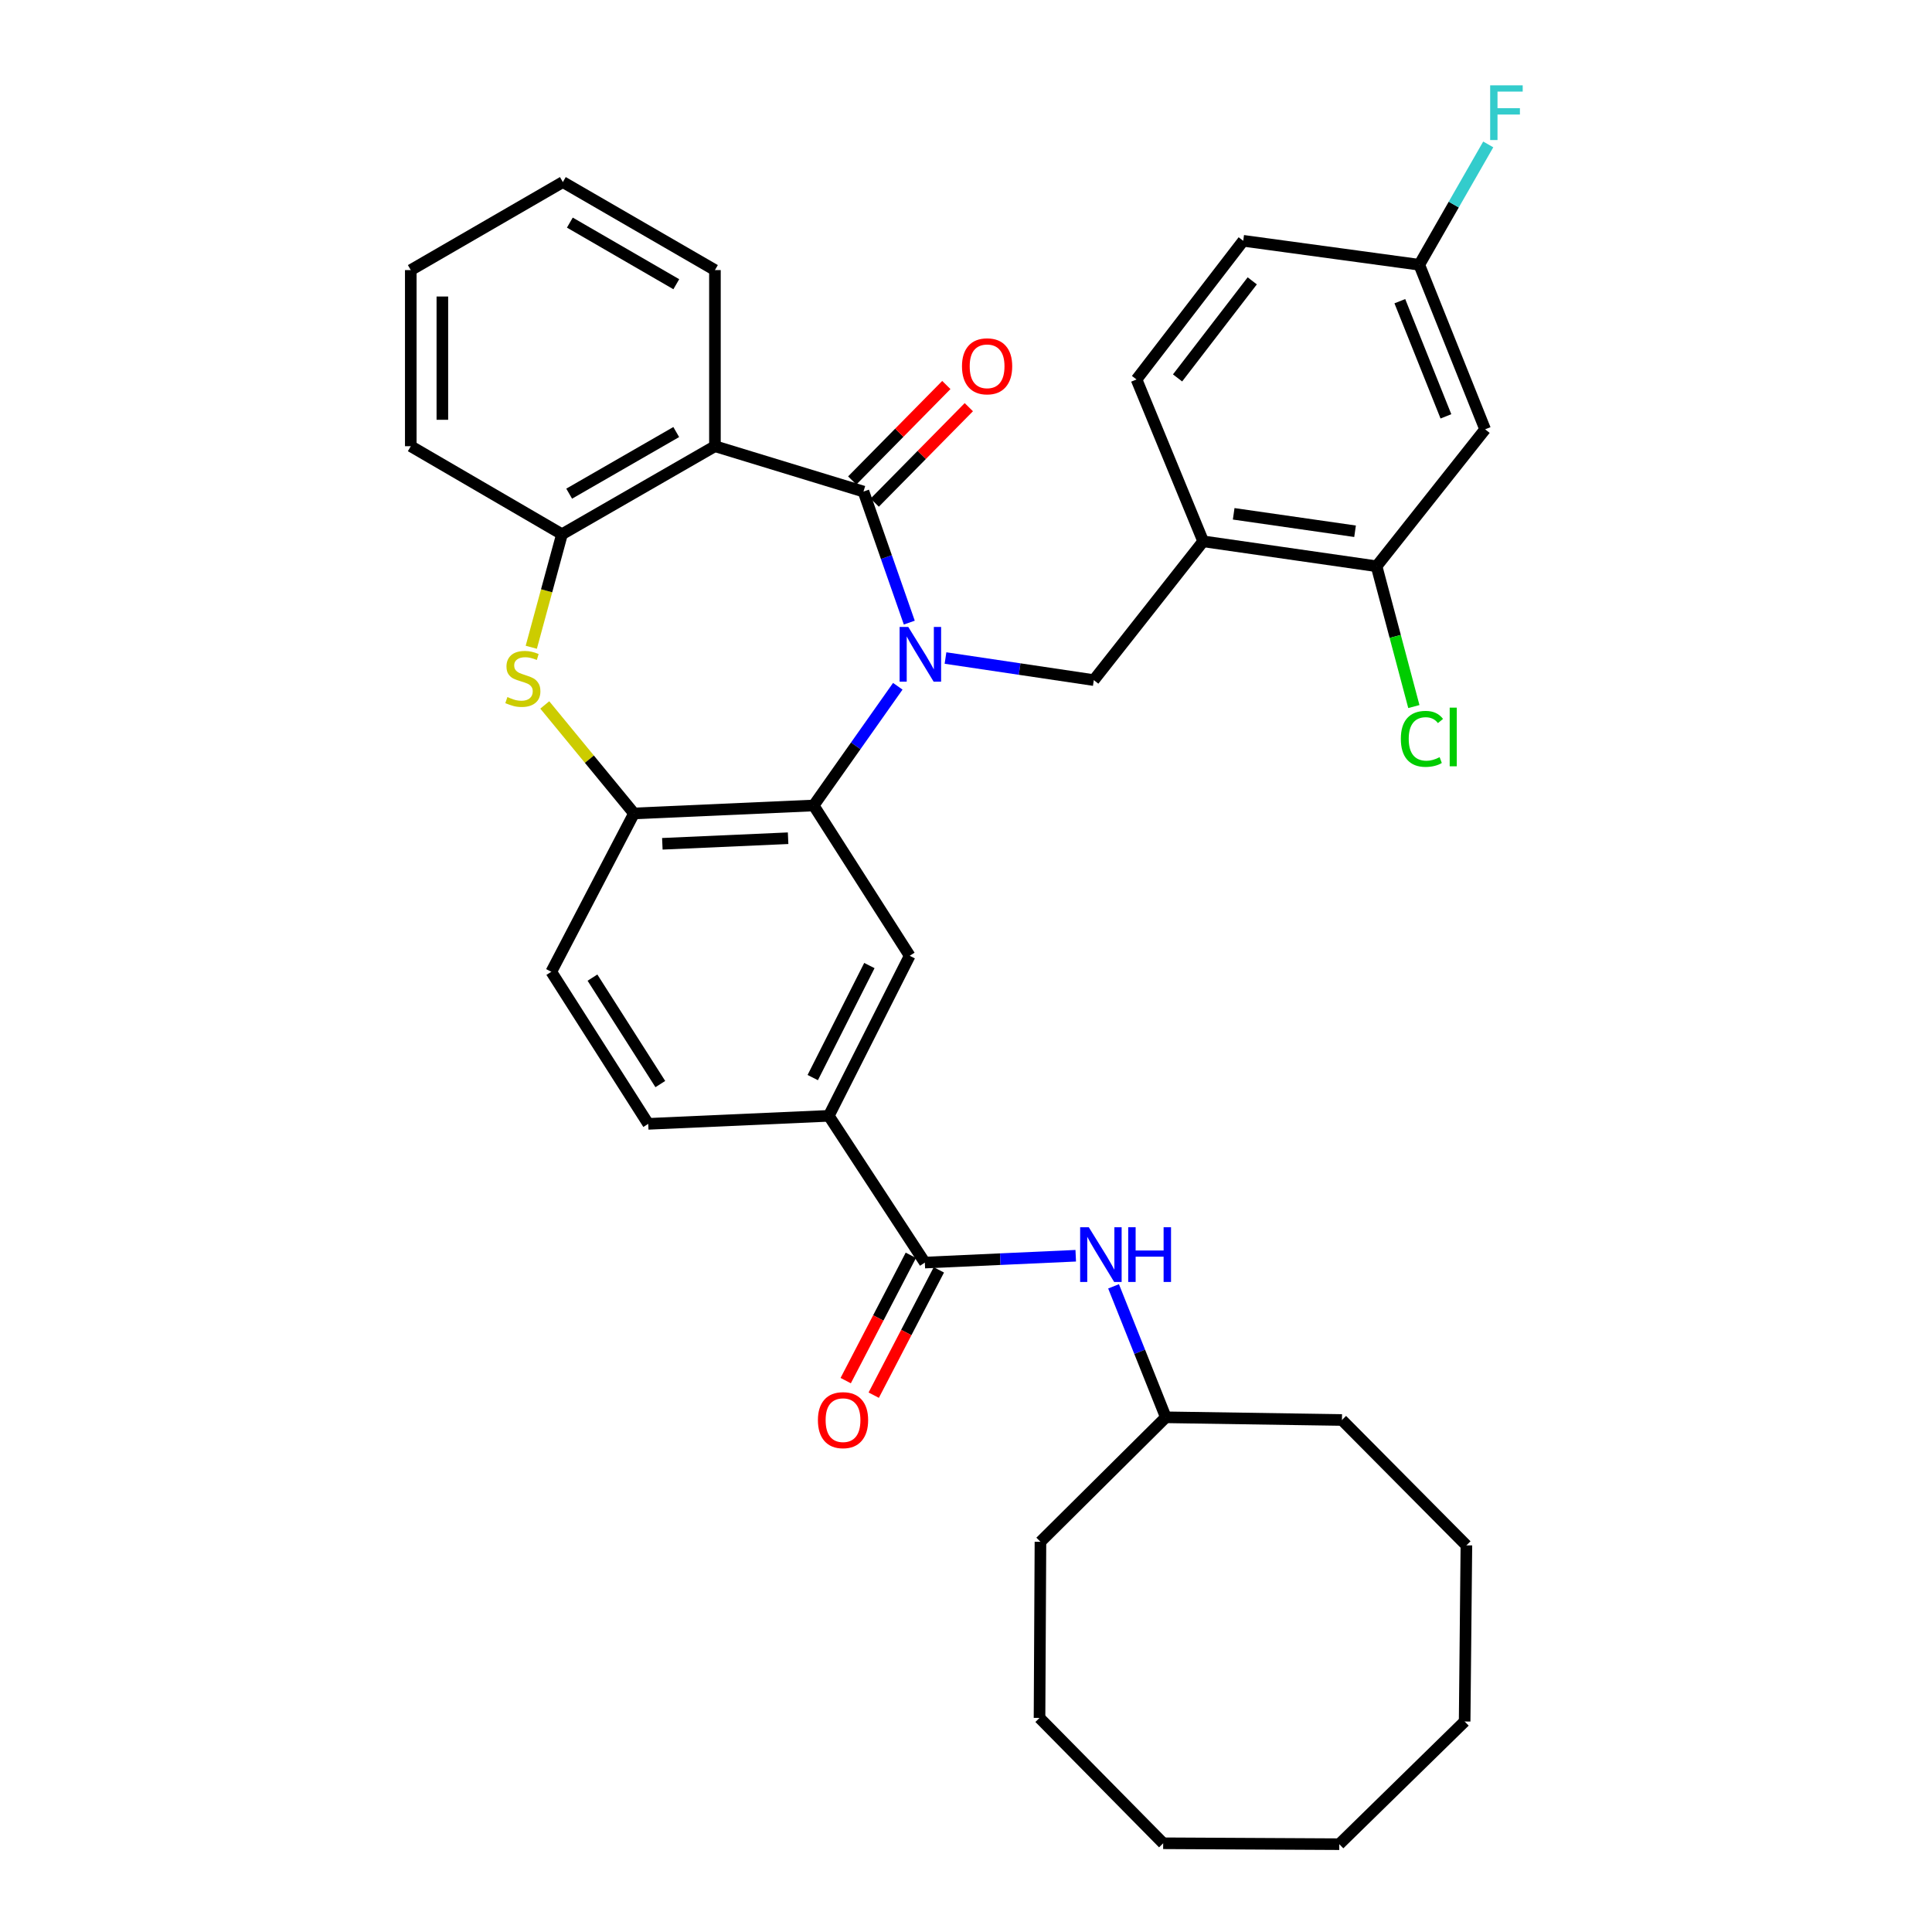 <?xml version='1.0' encoding='iso-8859-1'?>
<svg version='1.1' baseProfile='full'
              xmlns='http://www.w3.org/2000/svg'
                      xmlns:rdkit='http://www.rdkit.org/xml'
                      xmlns:xlink='http://www.w3.org/1999/xlink'
                  xml:space='preserve'
width='1000px' height='1000px' viewBox='0 0 1000 1000'>
<!-- END OF HEADER -->
<rect style='opacity:1.0;fill:#FFFFFF;stroke:none' width='1000' height='1000' x='0' y='0'> </rect>
<path class='bond-0' d='M 470.648,322.264 L 458.792,288.346' style='fill:none;fill-rule:evenodd;stroke:#0000FF;stroke-width:6px;stroke-linecap:butt;stroke-linejoin:miter;stroke-opacity:1' />
<path class='bond-0' d='M 458.792,288.346 L 446.936,254.429' style='fill:none;fill-rule:evenodd;stroke:#000000;stroke-width:6px;stroke-linecap:butt;stroke-linejoin:miter;stroke-opacity:1' />
<path class='bond-1' d='M 464.694,355.209 L 442.92,386.062' style='fill:none;fill-rule:evenodd;stroke:#0000FF;stroke-width:6px;stroke-linecap:butt;stroke-linejoin:miter;stroke-opacity:1' />
<path class='bond-1' d='M 442.92,386.062 L 421.146,416.915' style='fill:none;fill-rule:evenodd;stroke:#000000;stroke-width:6px;stroke-linecap:butt;stroke-linejoin:miter;stroke-opacity:1' />
<path class='bond-4' d='M 489.386,340.592 L 527.769,346.307' style='fill:none;fill-rule:evenodd;stroke:#0000FF;stroke-width:6px;stroke-linecap:butt;stroke-linejoin:miter;stroke-opacity:1' />
<path class='bond-4' d='M 527.769,346.307 L 566.152,352.022' style='fill:none;fill-rule:evenodd;stroke:#000000;stroke-width:6px;stroke-linecap:butt;stroke-linejoin:miter;stroke-opacity:1' />
<path class='bond-2' d='M 446.936,254.429 L 370.048,230.954' style='fill:none;fill-rule:evenodd;stroke:#000000;stroke-width:6px;stroke-linecap:butt;stroke-linejoin:miter;stroke-opacity:1' />
<path class='bond-14' d='M 452.757,260.166 L 477.11,235.461' style='fill:none;fill-rule:evenodd;stroke:#000000;stroke-width:6px;stroke-linecap:butt;stroke-linejoin:miter;stroke-opacity:1' />
<path class='bond-14' d='M 477.11,235.461 L 501.463,210.755' style='fill:none;fill-rule:evenodd;stroke:#FF0000;stroke-width:6px;stroke-linecap:butt;stroke-linejoin:miter;stroke-opacity:1' />
<path class='bond-14' d='M 441.116,248.691 L 465.469,223.986' style='fill:none;fill-rule:evenodd;stroke:#000000;stroke-width:6px;stroke-linecap:butt;stroke-linejoin:miter;stroke-opacity:1' />
<path class='bond-14' d='M 465.469,223.986 L 489.822,199.28' style='fill:none;fill-rule:evenodd;stroke:#FF0000;stroke-width:6px;stroke-linecap:butt;stroke-linejoin:miter;stroke-opacity:1' />
<path class='bond-5' d='M 421.146,416.915 L 328.157,421.037' style='fill:none;fill-rule:evenodd;stroke:#000000;stroke-width:6px;stroke-linecap:butt;stroke-linejoin:miter;stroke-opacity:1' />
<path class='bond-5' d='M 407.922,433.863 L 342.829,436.749' style='fill:none;fill-rule:evenodd;stroke:#000000;stroke-width:6px;stroke-linecap:butt;stroke-linejoin:miter;stroke-opacity:1' />
<path class='bond-8' d='M 421.146,416.915 L 470.856,494.712' style='fill:none;fill-rule:evenodd;stroke:#000000;stroke-width:6px;stroke-linecap:butt;stroke-linejoin:miter;stroke-opacity:1' />
<path class='bond-6' d='M 370.048,230.954 L 290.88,276.523' style='fill:none;fill-rule:evenodd;stroke:#000000;stroke-width:6px;stroke-linecap:butt;stroke-linejoin:miter;stroke-opacity:1' />
<path class='bond-6' d='M 350.018,223.623 L 294.601,255.521' style='fill:none;fill-rule:evenodd;stroke:#000000;stroke-width:6px;stroke-linecap:butt;stroke-linejoin:miter;stroke-opacity:1' />
<path class='bond-21' d='M 370.048,230.954 L 370.048,139.799' style='fill:none;fill-rule:evenodd;stroke:#000000;stroke-width:6px;stroke-linecap:butt;stroke-linejoin:miter;stroke-opacity:1' />
<path class='bond-3' d='M 281.973,364.873 L 305.065,392.955' style='fill:none;fill-rule:evenodd;stroke:#CCCC00;stroke-width:6px;stroke-linecap:butt;stroke-linejoin:miter;stroke-opacity:1' />
<path class='bond-3' d='M 305.065,392.955 L 328.157,421.037' style='fill:none;fill-rule:evenodd;stroke:#000000;stroke-width:6px;stroke-linecap:butt;stroke-linejoin:miter;stroke-opacity:1' />
<path class='bond-35' d='M 274.989,335.026 L 282.934,305.774' style='fill:none;fill-rule:evenodd;stroke:#CCCC00;stroke-width:6px;stroke-linecap:butt;stroke-linejoin:miter;stroke-opacity:1' />
<path class='bond-35' d='M 282.934,305.774 L 290.88,276.523' style='fill:none;fill-rule:evenodd;stroke:#000000;stroke-width:6px;stroke-linecap:butt;stroke-linejoin:miter;stroke-opacity:1' />
<path class='bond-9' d='M 566.152,352.022 L 622.762,280.191' style='fill:none;fill-rule:evenodd;stroke:#000000;stroke-width:6px;stroke-linecap:butt;stroke-linejoin:miter;stroke-opacity:1' />
<path class='bond-16' d='M 328.157,421.037 L 285.349,502.993' style='fill:none;fill-rule:evenodd;stroke:#000000;stroke-width:6px;stroke-linecap:butt;stroke-linejoin:miter;stroke-opacity:1' />
<path class='bond-25' d='M 290.88,276.523 L 212.62,230.954' style='fill:none;fill-rule:evenodd;stroke:#000000;stroke-width:6px;stroke-linecap:butt;stroke-linejoin:miter;stroke-opacity:1' />
<path class='bond-7' d='M 478.702,653.511 L 428.983,577.557' style='fill:none;fill-rule:evenodd;stroke:#000000;stroke-width:6px;stroke-linecap:butt;stroke-linejoin:miter;stroke-opacity:1' />
<path class='bond-12' d='M 478.702,653.511 L 517.751,651.74' style='fill:none;fill-rule:evenodd;stroke:#000000;stroke-width:6px;stroke-linecap:butt;stroke-linejoin:miter;stroke-opacity:1' />
<path class='bond-12' d='M 517.751,651.74 L 556.8,649.969' style='fill:none;fill-rule:evenodd;stroke:#0000FF;stroke-width:6px;stroke-linecap:butt;stroke-linejoin:miter;stroke-opacity:1' />
<path class='bond-15' d='M 471.45,649.741 L 454.592,682.171' style='fill:none;fill-rule:evenodd;stroke:#000000;stroke-width:6px;stroke-linecap:butt;stroke-linejoin:miter;stroke-opacity:1' />
<path class='bond-15' d='M 454.592,682.171 L 437.734,714.6' style='fill:none;fill-rule:evenodd;stroke:#FF0000;stroke-width:6px;stroke-linecap:butt;stroke-linejoin:miter;stroke-opacity:1' />
<path class='bond-15' d='M 485.953,657.28 L 469.095,689.71' style='fill:none;fill-rule:evenodd;stroke:#000000;stroke-width:6px;stroke-linecap:butt;stroke-linejoin:miter;stroke-opacity:1' />
<path class='bond-15' d='M 469.095,689.71 L 452.237,722.139' style='fill:none;fill-rule:evenodd;stroke:#FF0000;stroke-width:6px;stroke-linecap:butt;stroke-linejoin:miter;stroke-opacity:1' />
<path class='bond-10' d='M 470.856,494.712 L 428.983,577.557' style='fill:none;fill-rule:evenodd;stroke:#000000;stroke-width:6px;stroke-linecap:butt;stroke-linejoin:miter;stroke-opacity:1' />
<path class='bond-10' d='M 449.987,499.765 L 420.676,557.757' style='fill:none;fill-rule:evenodd;stroke:#000000;stroke-width:6px;stroke-linecap:butt;stroke-linejoin:miter;stroke-opacity:1' />
<path class='bond-11' d='M 622.762,280.191 L 712.51,293.095' style='fill:none;fill-rule:evenodd;stroke:#000000;stroke-width:6px;stroke-linecap:butt;stroke-linejoin:miter;stroke-opacity:1' />
<path class='bond-11' d='M 638.551,265.948 L 701.374,274.98' style='fill:none;fill-rule:evenodd;stroke:#000000;stroke-width:6px;stroke-linecap:butt;stroke-linejoin:miter;stroke-opacity:1' />
<path class='bond-18' d='M 622.762,280.191 L 588.264,196.41' style='fill:none;fill-rule:evenodd;stroke:#000000;stroke-width:6px;stroke-linecap:butt;stroke-linejoin:miter;stroke-opacity:1' />
<path class='bond-17' d='M 428.983,577.557 L 335.522,581.707' style='fill:none;fill-rule:evenodd;stroke:#000000;stroke-width:6px;stroke-linecap:butt;stroke-linejoin:miter;stroke-opacity:1' />
<path class='bond-13' d='M 712.51,293.095 L 768.694,222.209' style='fill:none;fill-rule:evenodd;stroke:#000000;stroke-width:6px;stroke-linecap:butt;stroke-linejoin:miter;stroke-opacity:1' />
<path class='bond-20' d='M 712.51,293.095 L 722.159,329.402' style='fill:none;fill-rule:evenodd;stroke:#000000;stroke-width:6px;stroke-linecap:butt;stroke-linejoin:miter;stroke-opacity:1' />
<path class='bond-20' d='M 722.159,329.402 L 731.808,365.708' style='fill:none;fill-rule:evenodd;stroke:#00CC00;stroke-width:6px;stroke-linecap:butt;stroke-linejoin:miter;stroke-opacity:1' />
<path class='bond-23' d='M 576.376,665.806 L 589.902,699.701' style='fill:none;fill-rule:evenodd;stroke:#0000FF;stroke-width:6px;stroke-linecap:butt;stroke-linejoin:miter;stroke-opacity:1' />
<path class='bond-23' d='M 589.902,699.701 L 603.429,733.596' style='fill:none;fill-rule:evenodd;stroke:#000000;stroke-width:6px;stroke-linecap:butt;stroke-linejoin:miter;stroke-opacity:1' />
<path class='bond-37' d='M 768.694,222.209 L 734.613,137.039' style='fill:none;fill-rule:evenodd;stroke:#000000;stroke-width:6px;stroke-linecap:butt;stroke-linejoin:miter;stroke-opacity:1' />
<path class='bond-37' d='M 748.406,215.506 L 724.549,155.887' style='fill:none;fill-rule:evenodd;stroke:#000000;stroke-width:6px;stroke-linecap:butt;stroke-linejoin:miter;stroke-opacity:1' />
<path class='bond-36' d='M 285.349,502.993 L 335.522,581.707' style='fill:none;fill-rule:evenodd;stroke:#000000;stroke-width:6px;stroke-linecap:butt;stroke-linejoin:miter;stroke-opacity:1' />
<path class='bond-36' d='M 306.659,506.015 L 341.78,561.114' style='fill:none;fill-rule:evenodd;stroke:#000000;stroke-width:6px;stroke-linecap:butt;stroke-linejoin:miter;stroke-opacity:1' />
<path class='bond-22' d='M 588.264,196.41 L 643.494,124.634' style='fill:none;fill-rule:evenodd;stroke:#000000;stroke-width:6px;stroke-linecap:butt;stroke-linejoin:miter;stroke-opacity:1' />
<path class='bond-22' d='M 609.503,195.612 L 648.164,145.369' style='fill:none;fill-rule:evenodd;stroke:#000000;stroke-width:6px;stroke-linecap:butt;stroke-linejoin:miter;stroke-opacity:1' />
<path class='bond-19' d='M 734.613,137.039 L 643.494,124.634' style='fill:none;fill-rule:evenodd;stroke:#000000;stroke-width:6px;stroke-linecap:butt;stroke-linejoin:miter;stroke-opacity:1' />
<path class='bond-24' d='M 734.613,137.039 L 752.462,105.896' style='fill:none;fill-rule:evenodd;stroke:#000000;stroke-width:6px;stroke-linecap:butt;stroke-linejoin:miter;stroke-opacity:1' />
<path class='bond-24' d='M 752.462,105.896 L 770.312,74.753' style='fill:none;fill-rule:evenodd;stroke:#33CCCC;stroke-width:6px;stroke-linecap:butt;stroke-linejoin:miter;stroke-opacity:1' />
<path class='bond-28' d='M 370.048,139.799 L 291.334,94.24' style='fill:none;fill-rule:evenodd;stroke:#000000;stroke-width:6px;stroke-linecap:butt;stroke-linejoin:miter;stroke-opacity:1' />
<path class='bond-28' d='M 350.052,147.112 L 294.953,115.221' style='fill:none;fill-rule:evenodd;stroke:#000000;stroke-width:6px;stroke-linecap:butt;stroke-linejoin:miter;stroke-opacity:1' />
<path class='bond-26' d='M 603.429,733.596 L 694.593,734.985' style='fill:none;fill-rule:evenodd;stroke:#000000;stroke-width:6px;stroke-linecap:butt;stroke-linejoin:miter;stroke-opacity:1' />
<path class='bond-27' d='M 603.429,733.596 L 538.536,798.026' style='fill:none;fill-rule:evenodd;stroke:#000000;stroke-width:6px;stroke-linecap:butt;stroke-linejoin:miter;stroke-opacity:1' />
<path class='bond-38' d='M 212.62,230.954 L 212.62,139.799' style='fill:none;fill-rule:evenodd;stroke:#000000;stroke-width:6px;stroke-linecap:butt;stroke-linejoin:miter;stroke-opacity:1' />
<path class='bond-38' d='M 228.965,217.281 L 228.965,153.473' style='fill:none;fill-rule:evenodd;stroke:#000000;stroke-width:6px;stroke-linecap:butt;stroke-linejoin:miter;stroke-opacity:1' />
<path class='bond-31' d='M 694.593,734.985 L 759.004,799.878' style='fill:none;fill-rule:evenodd;stroke:#000000;stroke-width:6px;stroke-linecap:butt;stroke-linejoin:miter;stroke-opacity:1' />
<path class='bond-30' d='M 538.536,798.026 L 538.055,889.19' style='fill:none;fill-rule:evenodd;stroke:#000000;stroke-width:6px;stroke-linecap:butt;stroke-linejoin:miter;stroke-opacity:1' />
<path class='bond-29' d='M 291.334,94.24 L 212.62,139.799' style='fill:none;fill-rule:evenodd;stroke:#000000;stroke-width:6px;stroke-linecap:butt;stroke-linejoin:miter;stroke-opacity:1' />
<path class='bond-32' d='M 538.055,889.19 L 602.058,954.073' style='fill:none;fill-rule:evenodd;stroke:#000000;stroke-width:6px;stroke-linecap:butt;stroke-linejoin:miter;stroke-opacity:1' />
<path class='bond-33' d='M 759.004,799.878 L 758.096,891.042' style='fill:none;fill-rule:evenodd;stroke:#000000;stroke-width:6px;stroke-linecap:butt;stroke-linejoin:miter;stroke-opacity:1' />
<path class='bond-34' d='M 602.058,954.073 L 693.204,954.545' style='fill:none;fill-rule:evenodd;stroke:#000000;stroke-width:6px;stroke-linecap:butt;stroke-linejoin:miter;stroke-opacity:1' />
<path class='bond-39' d='M 758.096,891.042 L 693.204,954.545' style='fill:none;fill-rule:evenodd;stroke:#000000;stroke-width:6px;stroke-linecap:butt;stroke-linejoin:miter;stroke-opacity:1' />
<path  class='atom-0' d='M 470.117 324.495
L 479.397 339.495
Q 480.317 340.975, 481.797 343.655
Q 483.277 346.335, 483.357 346.495
L 483.357 324.495
L 487.117 324.495
L 487.117 352.815
L 483.237 352.815
L 473.277 336.415
Q 472.117 334.495, 470.877 332.295
Q 469.677 330.095, 469.317 329.415
L 469.317 352.815
L 465.637 352.815
L 465.637 324.495
L 470.117 324.495
' fill='#0000FF'/>
<path  class='atom-4' d='M 262.629 360.798
Q 262.949 360.918, 264.269 361.478
Q 265.589 362.038, 267.029 362.398
Q 268.509 362.718, 269.949 362.718
Q 272.629 362.718, 274.189 361.438
Q 275.749 360.118, 275.749 357.838
Q 275.749 356.278, 274.949 355.318
Q 274.189 354.358, 272.989 353.838
Q 271.789 353.318, 269.789 352.718
Q 267.269 351.958, 265.749 351.238
Q 264.269 350.518, 263.189 348.998
Q 262.149 347.478, 262.149 344.918
Q 262.149 341.358, 264.549 339.158
Q 266.989 336.958, 271.789 336.958
Q 275.069 336.958, 278.789 338.518
L 277.869 341.598
Q 274.469 340.198, 271.909 340.198
Q 269.149 340.198, 267.629 341.358
Q 266.109 342.478, 266.149 344.438
Q 266.149 345.958, 266.909 346.878
Q 267.709 347.798, 268.829 348.318
Q 269.989 348.838, 271.909 349.438
Q 274.469 350.238, 275.989 351.038
Q 277.509 351.838, 278.589 353.478
Q 279.709 355.078, 279.709 357.838
Q 279.709 361.758, 277.069 363.878
Q 274.469 365.958, 270.109 365.958
Q 267.589 365.958, 265.669 365.398
Q 263.789 364.878, 261.549 363.958
L 262.629 360.798
' fill='#CCCC00'/>
<path  class='atom-13' d='M 563.56 635.219
L 572.84 650.219
Q 573.76 651.699, 575.24 654.379
Q 576.72 657.059, 576.8 657.219
L 576.8 635.219
L 580.56 635.219
L 580.56 663.539
L 576.68 663.539
L 566.72 647.139
Q 565.56 645.219, 564.32 643.019
Q 563.12 640.819, 562.76 640.139
L 562.76 663.539
L 559.08 663.539
L 559.08 635.219
L 563.56 635.219
' fill='#0000FF'/>
<path  class='atom-13' d='M 583.96 635.219
L 587.8 635.219
L 587.8 647.259
L 602.28 647.259
L 602.28 635.219
L 606.12 635.219
L 606.12 663.539
L 602.28 663.539
L 602.28 650.459
L 587.8 650.459
L 587.8 663.539
L 583.96 663.539
L 583.96 635.219
' fill='#0000FF'/>
<path  class='atom-15' d='M 497.921 189.598
Q 497.921 182.798, 501.281 178.998
Q 504.641 175.198, 510.921 175.198
Q 517.201 175.198, 520.561 178.998
Q 523.921 182.798, 523.921 189.598
Q 523.921 196.478, 520.521 200.398
Q 517.121 204.278, 510.921 204.278
Q 504.681 204.278, 501.281 200.398
Q 497.921 196.518, 497.921 189.598
M 510.921 201.078
Q 515.241 201.078, 517.561 198.198
Q 519.921 195.278, 519.921 189.598
Q 519.921 184.038, 517.561 181.238
Q 515.241 178.398, 510.921 178.398
Q 506.601 178.398, 504.241 181.198
Q 501.921 183.998, 501.921 189.598
Q 501.921 195.318, 504.241 198.198
Q 506.601 201.078, 510.921 201.078
' fill='#FF0000'/>
<path  class='atom-16' d='M 423.348 735.065
Q 423.348 728.265, 426.708 724.465
Q 430.068 720.665, 436.348 720.665
Q 442.628 720.665, 445.988 724.465
Q 449.348 728.265, 449.348 735.065
Q 449.348 741.945, 445.948 745.865
Q 442.548 749.745, 436.348 749.745
Q 430.108 749.745, 426.708 745.865
Q 423.348 741.985, 423.348 735.065
M 436.348 746.545
Q 440.668 746.545, 442.988 743.665
Q 445.348 740.745, 445.348 735.065
Q 445.348 729.505, 442.988 726.705
Q 440.668 723.865, 436.348 723.865
Q 432.028 723.865, 429.668 726.665
Q 427.348 729.465, 427.348 735.065
Q 427.348 740.785, 429.668 743.665
Q 432.028 746.545, 436.348 746.545
' fill='#FF0000'/>
<path  class='atom-21' d='M 725.073 382.433
Q 725.073 375.393, 728.353 371.713
Q 731.673 367.993, 737.953 367.993
Q 743.793 367.993, 746.913 372.113
L 744.273 374.273
Q 741.993 371.273, 737.953 371.273
Q 733.673 371.273, 731.393 374.153
Q 729.153 376.993, 729.153 382.433
Q 729.153 388.033, 731.473 390.913
Q 733.833 393.793, 738.393 393.793
Q 741.513 393.793, 745.153 391.913
L 746.273 394.913
Q 744.793 395.873, 742.553 396.433
Q 740.313 396.993, 737.833 396.993
Q 731.673 396.993, 728.353 393.233
Q 725.073 389.473, 725.073 382.433
' fill='#00CC00'/>
<path  class='atom-21' d='M 750.353 366.273
L 754.033 366.273
L 754.033 396.633
L 750.353 396.633
L 750.353 366.273
' fill='#00CC00'/>
<path  class='atom-25' d='M 771.307 44.165
L 788.147 44.165
L 788.147 47.405
L 775.107 47.405
L 775.107 56.005
L 786.707 56.005
L 786.707 59.285
L 775.107 59.285
L 775.107 72.485
L 771.307 72.485
L 771.307 44.165
' fill='#33CCCC'/>
</svg>
